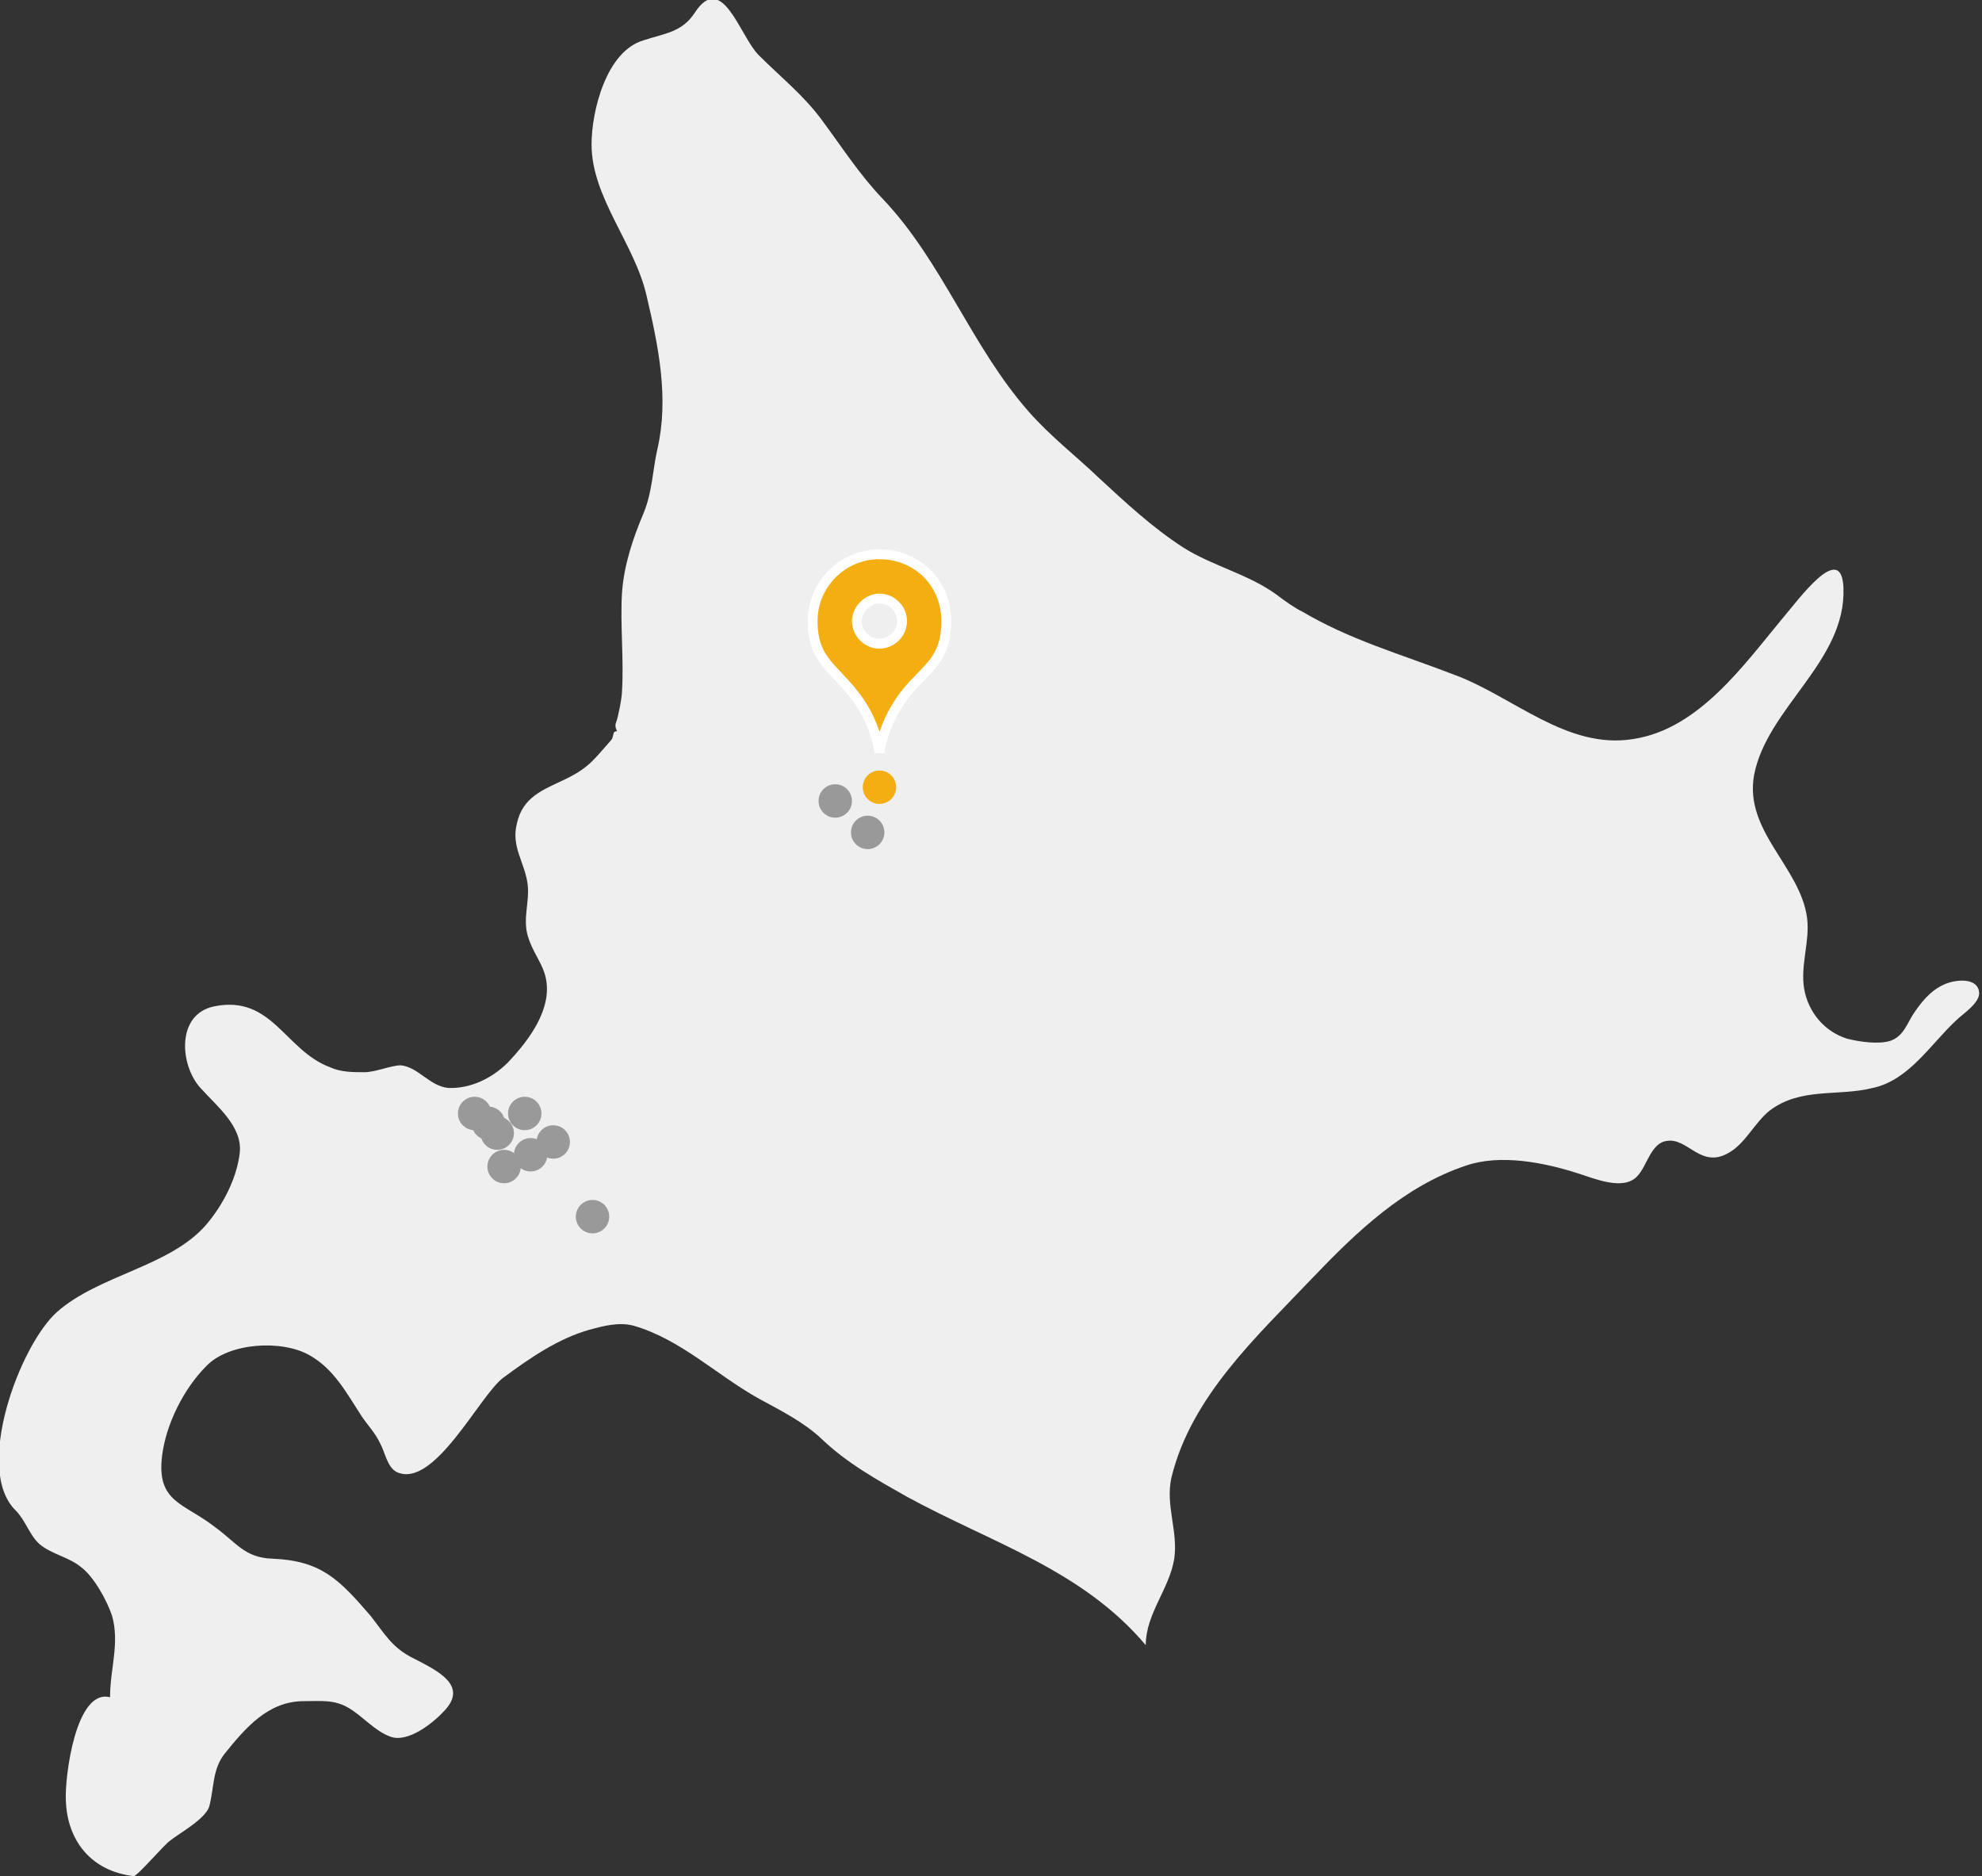<?xml version="1.0" encoding="UTF-8"?>
<svg id="_レイヤー_2" data-name=" レイヤー 2" xmlns="http://www.w3.org/2000/svg" version="1.1" viewBox="0 0 201.7 190.9">
  <rect x="0" y="0" width="201.7" height="190.9" fill="#333333" stroke="none"/>
  <defs>
    <style>
      .cls-1, .cls-2, .cls-3 {
        stroke-width: 0px;
      }

      .cls-1, .cls-4 {
        fill: #f4ae11;
      }

      .cls-2 {
        fill: #999;
      }

      .cls-3 {
        fill: #efefef;
      }

      .cls-4 {
        stroke: #fff;
        stroke-miterlimit: 10;
      }
    </style>
  </defs>
  <g id="map">
    <path class="cls-3" d="M132.6,62.3c-.9-.5-1.8-1.1-2.7-1.8-2.9-2.1-6.5-2.9-9.5-4.8-3.1-2-5.9-4.6-8.6-7.1-2.3-2.2-4.9-4.2-7.1-6.7-5.9-6.7-8.8-15.3-14.9-21.7-2.3-2.4-4.1-5.2-6.1-7.9-1.9-2.6-4.2-4.4-6.5-6.7-1.9-1.9-3.7-8.6-6.5-4.3-1.3,2-3.1,2.1-5.2,2.8-3.8,1.1-5.3,7.2-5.3,10.6,0,5.4,4.4,10.1,5.6,15.4,1.2,5.1,2.3,10.4,1.1,15.6-.5,2.2-.5,4.3-1.4,6.5-1.1,2.6-2,5.3-2.2,8.1-.2,3.3.2,6.7,0,10,0,.7-.4,2.7-.6,3.2-.2.4.1.9.1.9,0,0-.2,0-.3.1s-.1.6-.3.8c-1.7,1.9-2.2,2.8-4.7,4-2.3,1.1-4.3,1.8-4.9,4.5-.6,2.4.8,3.9,1.1,6.2.2,1.8-.5,3.4,0,5.2.7,2.4,2.3,3.4,1.9,6.3-.4,2.5-2.2,4.8-3.9,6.6-1.6,1.6-3.8,2.7-6.1,2.6-1.9-.2-3-2.1-4.8-2.3-1,0-2.6.7-3.7.7-1.2,0-2.4,0-3.5-.5-4.6-1.7-5.9-7.4-11.8-6.2-3.9.8-3.5,6-1.4,8.3,1.6,1.8,4.3,3.9,4,6.6-.3,2.6-1.7,5.3-3.4,7.3-3.7,4.3-10.9,5.1-15.2,8.9-3.8,3.4-8.5,16-4.2,20.2,1,1,1.4,2.5,2.4,3.4,1.3,1.1,3,1.3,4.3,2.4,1.3,1,2.6,3.4,3.1,4.9.8,2.8-.2,5.4-.2,8.3-3.5-.9-4.6,8.1-4.5,10.4.1,4.2,2.6,7.3,6.9,7.8.4,0,3.1-3.2,3.7-3.6,1-.8,3.6-2.2,4-3.5.5-1.9.3-3.8,1.6-5.4,2.1-2.6,4.4-5.3,8-5.3,1.7,0,3.1-.2,4.6.7,1.5.9,2.6,2.3,4.2,2.9,1.8.7,4.4-1.4,5.5-2.6,2.5-2.6-.7-4.1-3-5.3-2.3-1.1-3-2.5-4.5-4.4-3.2-3.7-5-5.6-10-5.8-2.8-.1-3.6-1.6-5.8-3.2-3.2-2.5-6-2.5-5.4-7.3.4-3.2,2.2-6.8,4.5-9.1,2.3-2.4,7.7-2.7,10.5-1.1,2.5,1.4,3.8,3.9,5.3,6.2.6.9,1.4,1.7,1.9,2.8.5.9.7,2.4,1.7,2.9,3.8,1.7,8.4-7.8,10.8-9.6,2.7-2,5.6-4,8.8-4.9,1.5-.4,3-.8,4.5-.4,4.8,1.4,8.4,5,12.7,7.4,2.2,1.2,4.6,2.4,6.4,4.1,2.6,2.5,5.7,4.2,8.7,5.9,8.6,4.7,17.8,7.4,24.3,15.1,0-3.2,2.4-5.7,2.9-8.8.4-2.8-.9-5.4-.3-8.2,2-8.3,8.7-14.4,14.4-20.4,4.5-4.7,9.3-9.3,15.6-11.4,3.5-1.2,8-.3,11.4.8,1.6.5,4.6,1.8,6,.3,1-1,1.4-3.4,3-3.6,2.2-.4,3.5,3,6.5,1.1,1.6-1,2.5-3,4-4.2,3.2-2.4,6.9-1.4,10.5-2.3,3.7-.8,5.9-4.5,8.5-6.9.6-.6,2.5-1.8,2.3-2.9-.2-1.4-2.2-1.2-3.1-.9-1.5.5-2.5,1.6-3.4,2.9-.8,1.1-1.1,2.5-2.5,3-1.2.4-3.2.1-4.4-.2-2.3-.7-4-2.7-4.4-5.1-.4-2.4.6-4.8.3-7.2-.7-5.2-6.4-8.8-5.4-14.5,1.3-6.9,9.4-11.6,9.1-19.1-.2-4.9-4.7,1.4-6.1,3-4,4.8-8.6,11.4-15.3,12.4-6.7,1.1-12.2-4.3-18.1-6.5-5.7-2.2-10.8-3.6-15.8-6.6h0Z"/>
  </g>
  <g id="_所在地" data-name=" 所在地">
    <circle class="cls-1" cx="89.5" cy="80.1" r="1.7"/>
    <circle class="cls-2" cx="85" cy="81.5" r="1.7"/>
    <circle class="cls-2" cx="60.3" cy="123.8" r="1.7"/>
    <circle class="cls-2" cx="88.3" cy="84.7" r="1.7"/>
    <circle class="cls-2" cx="53.4" cy="113.3" r="1.7"/>
    <circle class="cls-2" cx="51.3" cy="118.7" r="1.7"/>
    <circle class="cls-2" cx="54" cy="117.5" r="1.7"/>
    <circle class="cls-2" cx="56.3" cy="116.2" r="1.7"/>
  </g>
  <g id="_レイヤー_1-2" data-name=" レイヤー 1-2">
    <circle class="cls-2" cx="49.7" cy="114.3" r="1.7"/>
    <path class="cls-4" d="M89.5,56.4c-3.7,0-6.8,3-6.8,6.8s1.9,4.6,4,7.2c2.5,3,2.8,6.2,2.8,6.2,0,0,.3-3.1,2.8-6.2,2.1-2.5,4-3.3,4-7.2s-3-6.8-6.8-6.8ZM89.5,65.5c-1.3,0-2.3-1.1-2.3-2.3s1.1-2.3,2.3-2.3,2.3,1,2.3,2.3-1.1,2.3-2.3,2.3Z"/>
    <circle class="cls-2" cx="48.3" cy="113.3" r="1.7"/>
    <circle class="cls-2" cx="50.6" cy="115.3" r="1.7"/>
  </g>
</svg>